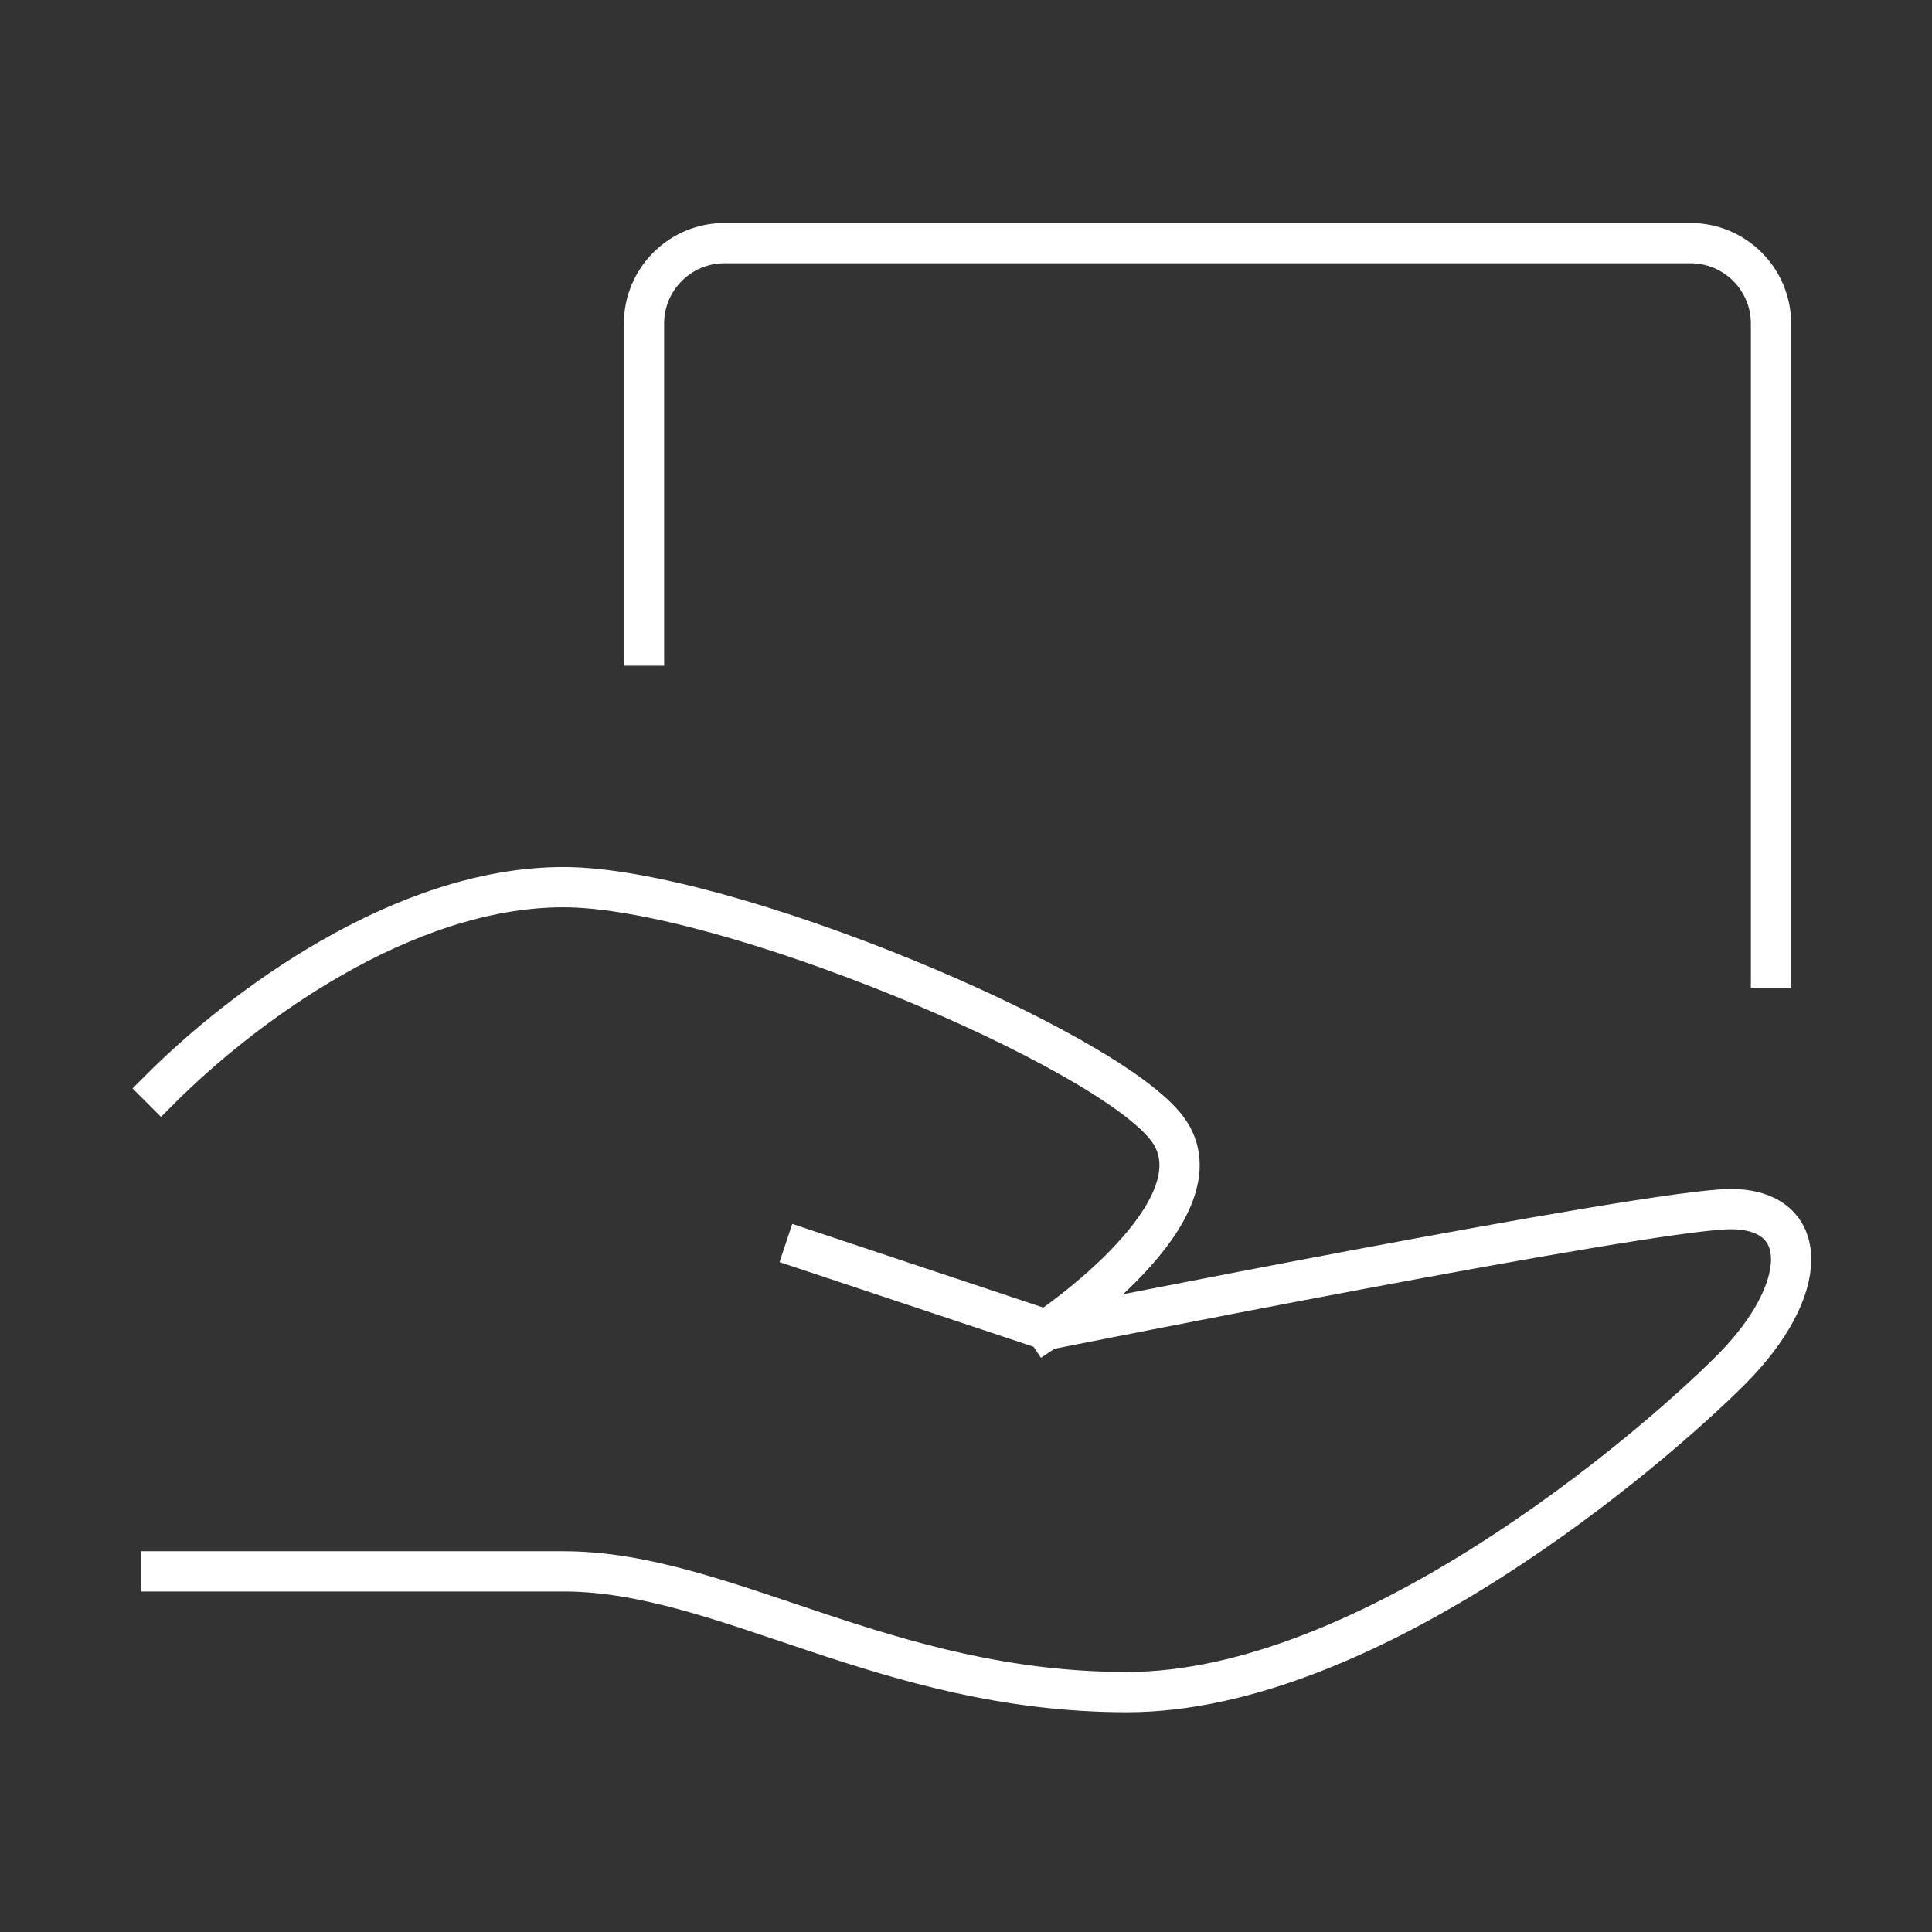 <svg width="72" height="72" viewBox="0 0 72 72" fill="none" xmlns="http://www.w3.org/2000/svg">
    <rect x="0" y="0" width="72" height="72" fill="#333333" stroke="none"/>
    <path d="M30 46.56L39 49.56C39 49.56 61.5 45.06 64.5 45.06C67.5 45.06 67.5 48.06 64.5 51.06C61.5 54.06 51 63.06 42 63.06C33 63.06 27 58.56 21 58.56C15 58.56 6 58.56 6 58.56" stroke="white" stroke-width="1.5" stroke-linecap="square" stroke-linejoin="round"/>
    <path d="M6 40.562C9 37.562 15 33.062 21 33.062C27 33.062 41.25 39.062 43.5 42.062C45.75 45.062 39 49.562 39 49.562" stroke="white" stroke-width="1.5" stroke-linecap="square" stroke-linejoin="round"/>
    <path d="M24 24.061V12.06C24 10.404 25.343 9.061 27 9.061H63C64.657 9.061 66 10.404 66 12.06V36.06" stroke="white" stroke-width="1.5" stroke-linecap="square" stroke-linejoin="round"/>
</svg>
